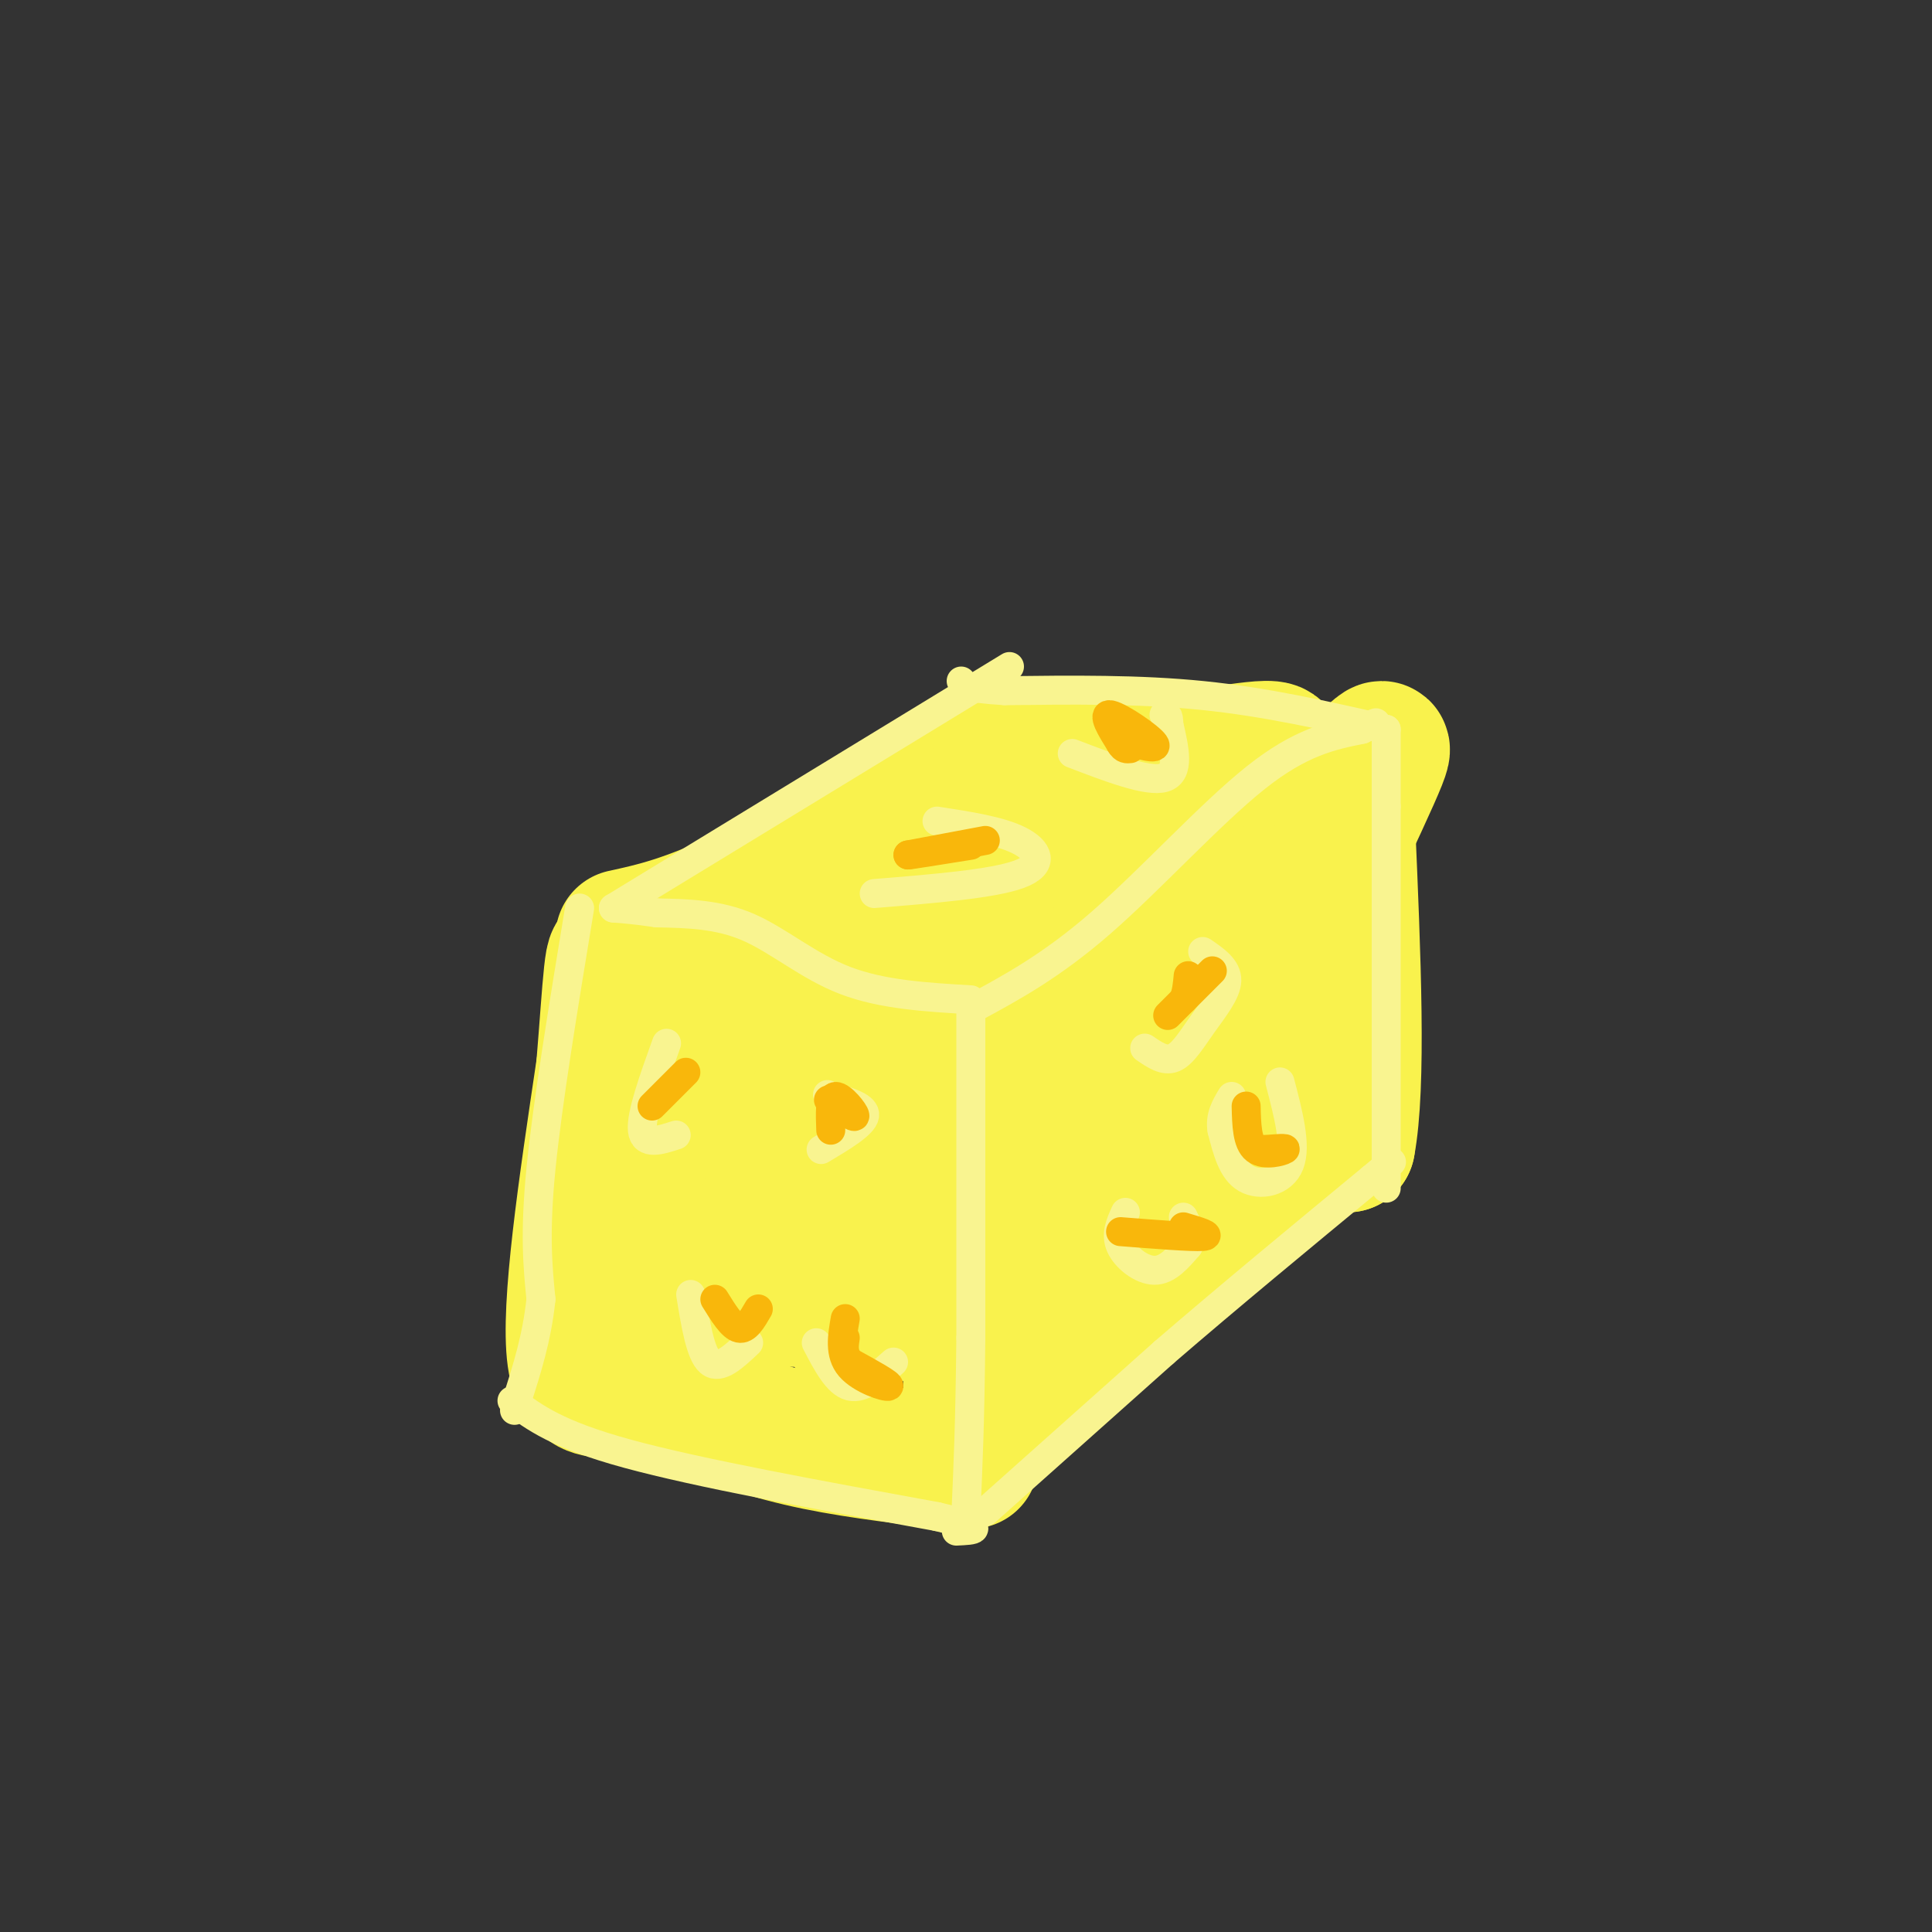 <svg viewBox='0 0 400 400' version='1.1' xmlns='http://www.w3.org/2000/svg' xmlns:xlink='http://www.w3.org/1999/xlink'><rect x="0" y="0" width="400" height="400" fill="#333333" stroke="none"/><g fill='none' stroke='#F9F24D' stroke-width='28' stroke-linecap='round' stroke-linejoin='round'><path d='M136,209c0.000,0.000 -7.000,51.000 -7,51'/><path d='M129,260c9.667,8.333 37.333,3.667 65,-1'/><path d='M194,259c10.667,-9.333 4.833,-32.167 -1,-55'/><path d='M193,204c-12.467,-8.556 -43.133,-2.444 -49,1c-5.867,3.444 13.067,4.222 32,5'/><path d='M176,210c-0.978,2.600 -19.422,6.600 -23,9c-3.578,2.400 7.711,3.200 19,4'/><path d='M172,223c3.964,1.952 4.375,4.833 -2,9c-6.375,4.167 -19.536,9.619 -21,12c-1.464,2.381 8.768,1.690 19,1'/><path d='M168,245c0.378,0.200 -8.178,0.200 -10,0c-1.822,-0.200 3.089,-0.600 8,-1'/><path d='M166,244c0.222,-0.378 -3.222,-0.822 -3,-1c0.222,-0.178 4.111,-0.089 8,0'/><path d='M207,219c0.000,0.000 40.000,-33.000 40,-33'/><path d='M247,186c6.711,6.022 3.489,37.578 0,52c-3.489,14.422 -7.244,11.711 -11,9'/><path d='M236,247c-9.500,5.000 -27.750,13.000 -46,21'/><path d='M190,268c-14.167,2.833 -26.583,-0.583 -39,-4'/><path d='M151,264c-12.156,-0.578 -23.044,-0.022 -25,0c-1.956,0.022 5.022,-0.489 12,-1'/><path d='M138,263c3.810,0.881 7.333,3.583 16,5c8.667,1.417 22.476,1.548 31,0c8.524,-1.548 11.762,-4.774 15,-8'/><path d='M200,260c10.689,-6.533 29.911,-18.867 41,-25c11.089,-6.133 14.044,-6.067 17,-6'/><path d='M258,229c2.833,-1.000 1.417,-0.500 0,0'/><path d='M201,225c0.000,0.000 0.000,71.000 0,71'/><path d='M201,296c0.000,12.500 0.000,8.250 0,4'/><path d='M201,300c0.000,0.000 64.000,-56.000 64,-56'/><path d='M265,244c13.000,-10.500 13.500,-8.750 14,-7'/><path d='M279,237c2.333,-12.167 1.167,-39.083 0,-66'/><path d='M279,171c-10.667,-1.167 -37.333,28.917 -64,59'/><path d='M215,230c-12.222,10.733 -10.778,8.067 -2,2c8.778,-6.067 24.889,-15.533 41,-25'/><path d='M191,302c-9.833,-1.250 -19.667,-2.500 -29,-5c-9.333,-2.500 -18.167,-6.250 -27,-10'/><path d='M135,287c-8.022,-0.222 -14.578,4.222 -16,-6c-1.422,-10.222 2.289,-35.111 6,-60'/><path d='M125,221c1.378,-16.667 1.822,-28.333 3,-20c1.178,8.333 3.089,36.667 5,65'/><path d='M133,266c3.584,11.635 10.043,8.222 12,10c1.957,1.778 -0.589,8.748 5,-5c5.589,-13.748 19.311,-48.214 25,-51c5.689,-2.786 3.344,26.107 1,55'/><path d='M176,275c2.857,4.119 9.500,-13.083 12,-26c2.500,-12.917 0.857,-21.548 -1,-27c-1.857,-5.452 -3.929,-7.726 -6,-10'/><path d='M181,212c-1.000,-1.667 -0.500,-0.833 0,0'/><path d='M129,194c6.500,-1.417 13.000,-2.833 26,-9c13.000,-6.167 32.500,-17.083 52,-28'/><path d='M207,157c15.000,-4.667 26.500,-2.333 38,0'/><path d='M245,157c12.356,-1.244 24.244,-4.356 17,1c-7.244,5.356 -33.622,19.178 -60,33'/><path d='M202,191c-13.911,8.111 -18.689,11.889 -13,6c5.689,-5.889 21.844,-21.444 38,-37'/><path d='M227,160c11.911,-6.600 22.689,-4.600 31,-3c8.311,1.600 14.156,2.800 20,4'/><path d='M278,161c6.089,-2.844 11.311,-11.956 6,0c-5.311,11.956 -21.156,44.978 -37,78'/><path d='M247,239c-6.167,13.000 -3.083,6.500 0,0'/></g>
<g fill='none' stroke='#F9F490' stroke-width='6' stroke-linecap='round' stroke-linejoin='round'><path d='M201,208c0.000,0.000 0.000,69.000 0,69'/><path d='M201,277c-0.167,17.500 -0.583,26.750 -1,36'/><path d='M201,209c8.333,-4.489 16.667,-8.978 27,-18c10.333,-9.022 22.667,-22.578 32,-30c9.333,-7.422 15.667,-8.711 22,-10'/><path d='M282,151c4.000,-1.833 3.000,-1.417 2,-1'/><path d='M201,207c-9.178,-0.533 -18.356,-1.067 -26,-4c-7.644,-2.933 -13.756,-8.267 -20,-11c-6.244,-2.733 -12.622,-2.867 -19,-3'/><path d='M136,189c-4.667,-0.667 -6.833,-0.833 -9,-1'/><path d='M127,188c0.000,0.000 82.000,-50.000 82,-50'/><path d='M120,188c-3.333,20.250 -6.667,40.500 -8,54c-1.333,13.500 -0.667,20.250 0,27'/><path d='M112,269c-0.833,8.000 -2.917,14.500 -5,21'/><path d='M107,290c-0.833,3.500 -0.417,1.750 0,0'/><path d='M106,290c4.667,3.500 9.333,7.000 24,11c14.667,4.000 39.333,8.500 64,13'/><path d='M194,314c11.333,2.667 7.667,2.833 4,3'/><path d='M204,313c0.000,0.000 37.000,-33.000 37,-33'/><path d='M241,280c13.333,-11.500 28.167,-23.750 43,-36'/><path d='M284,244c7.167,-6.000 3.583,-3.000 0,0'/><path d='M287,246c0.000,0.000 0.000,-79.000 0,-79'/><path d='M287,167c0.000,-15.833 0.000,-15.917 0,-16'/><path d='M287,151c-12.417,-2.833 -24.833,-5.667 -38,-7c-13.167,-1.333 -27.083,-1.167 -41,-1'/><path d='M208,143c-8.333,-0.500 -8.667,-1.250 -9,-2'/><path d='M233,251c-1.044,2.289 -2.089,4.578 -1,7c1.089,2.422 4.311,4.978 7,5c2.689,0.022 4.844,-2.489 7,-5'/><path d='M246,258c1.000,-1.833 0.000,-3.917 -1,-6'/><path d='M249,197c2.536,1.738 5.071,3.476 5,6c-0.071,2.524 -2.750,5.833 -5,9c-2.250,3.167 -4.071,6.190 -6,7c-1.929,0.810 -3.964,-0.595 -6,-2'/><path d='M265,224c1.733,6.622 3.467,13.244 2,17c-1.467,3.756 -6.133,4.644 -9,3c-2.867,-1.644 -3.933,-5.822 -5,-10'/><path d='M253,234c-0.500,-2.833 0.750,-4.917 2,-7'/><path d='M143,268c1.000,6.167 2.000,12.333 4,14c2.000,1.667 5.000,-1.167 8,-4'/><path d='M169,278c2.167,4.167 4.333,8.333 7,9c2.667,0.667 5.833,-2.167 9,-5'/><path d='M170,238c4.333,-2.583 8.667,-5.167 9,-7c0.333,-1.833 -3.333,-2.917 -7,-4'/><path d='M172,227c-1.167,-0.667 -0.583,-0.333 0,0'/><path d='M138,216c-2.667,7.417 -5.333,14.833 -5,18c0.333,3.167 3.667,2.083 7,1'/><path d='M181,185c12.289,-1.000 24.578,-2.000 30,-4c5.422,-2.000 3.978,-5.000 0,-7c-3.978,-2.000 -10.489,-3.000 -17,-4'/><path d='M222,156c7.833,3.000 15.667,6.000 19,5c3.333,-1.000 2.167,-6.000 1,-11'/><path d='M242,150c0.000,-2.167 -0.500,-2.083 -1,-2'/></g>
<g fill='none' stroke='#F9B70B' stroke-width='6' stroke-linecap='round' stroke-linejoin='round'><path d='M148,269c1.750,2.833 3.500,5.667 5,6c1.500,0.333 2.750,-1.833 4,-4'/><path d='M175,273c-0.644,3.667 -1.289,7.333 1,10c2.289,2.667 7.511,4.333 8,4c0.489,-0.333 -3.756,-2.667 -8,-5'/><path d='M176,282c-1.500,-1.667 -1.250,-3.333 -1,-5'/><path d='M172,234c-0.133,-3.467 -0.267,-6.933 1,-7c1.267,-0.067 3.933,3.267 4,4c0.067,0.733 -2.467,-1.133 -5,-3'/><path d='M172,228c-0.833,-0.500 -0.417,-0.250 0,0'/><path d='M142,222c0.000,0.000 -7.000,7.000 -7,7'/><path d='M204,174c0.000,0.000 -16.000,3.000 -16,3'/><path d='M188,177c-0.500,0.167 6.250,-0.917 13,-2'/><path d='M232,153c4.000,1.222 8.000,2.444 7,1c-1.000,-1.444 -7.000,-5.556 -9,-6c-2.000,-0.444 0.000,2.778 2,6'/><path d='M232,154c0.667,1.167 1.333,1.083 2,1'/><path d='M251,201c-4.000,4.000 -8.000,8.000 -9,9c-1.000,1.000 1.000,-1.000 3,-3'/><path d='M245,207c0.667,-1.333 0.833,-3.167 1,-5'/><path d='M258,229c0.089,3.800 0.178,7.600 2,9c1.822,1.400 5.378,0.400 6,0c0.622,-0.400 -1.689,-0.200 -4,0'/><path d='M262,238c-0.833,0.000 -0.917,0.000 -1,0'/><path d='M232,255c7.417,0.583 14.833,1.167 17,1c2.167,-0.167 -0.917,-1.083 -4,-2'/></g>
</svg>